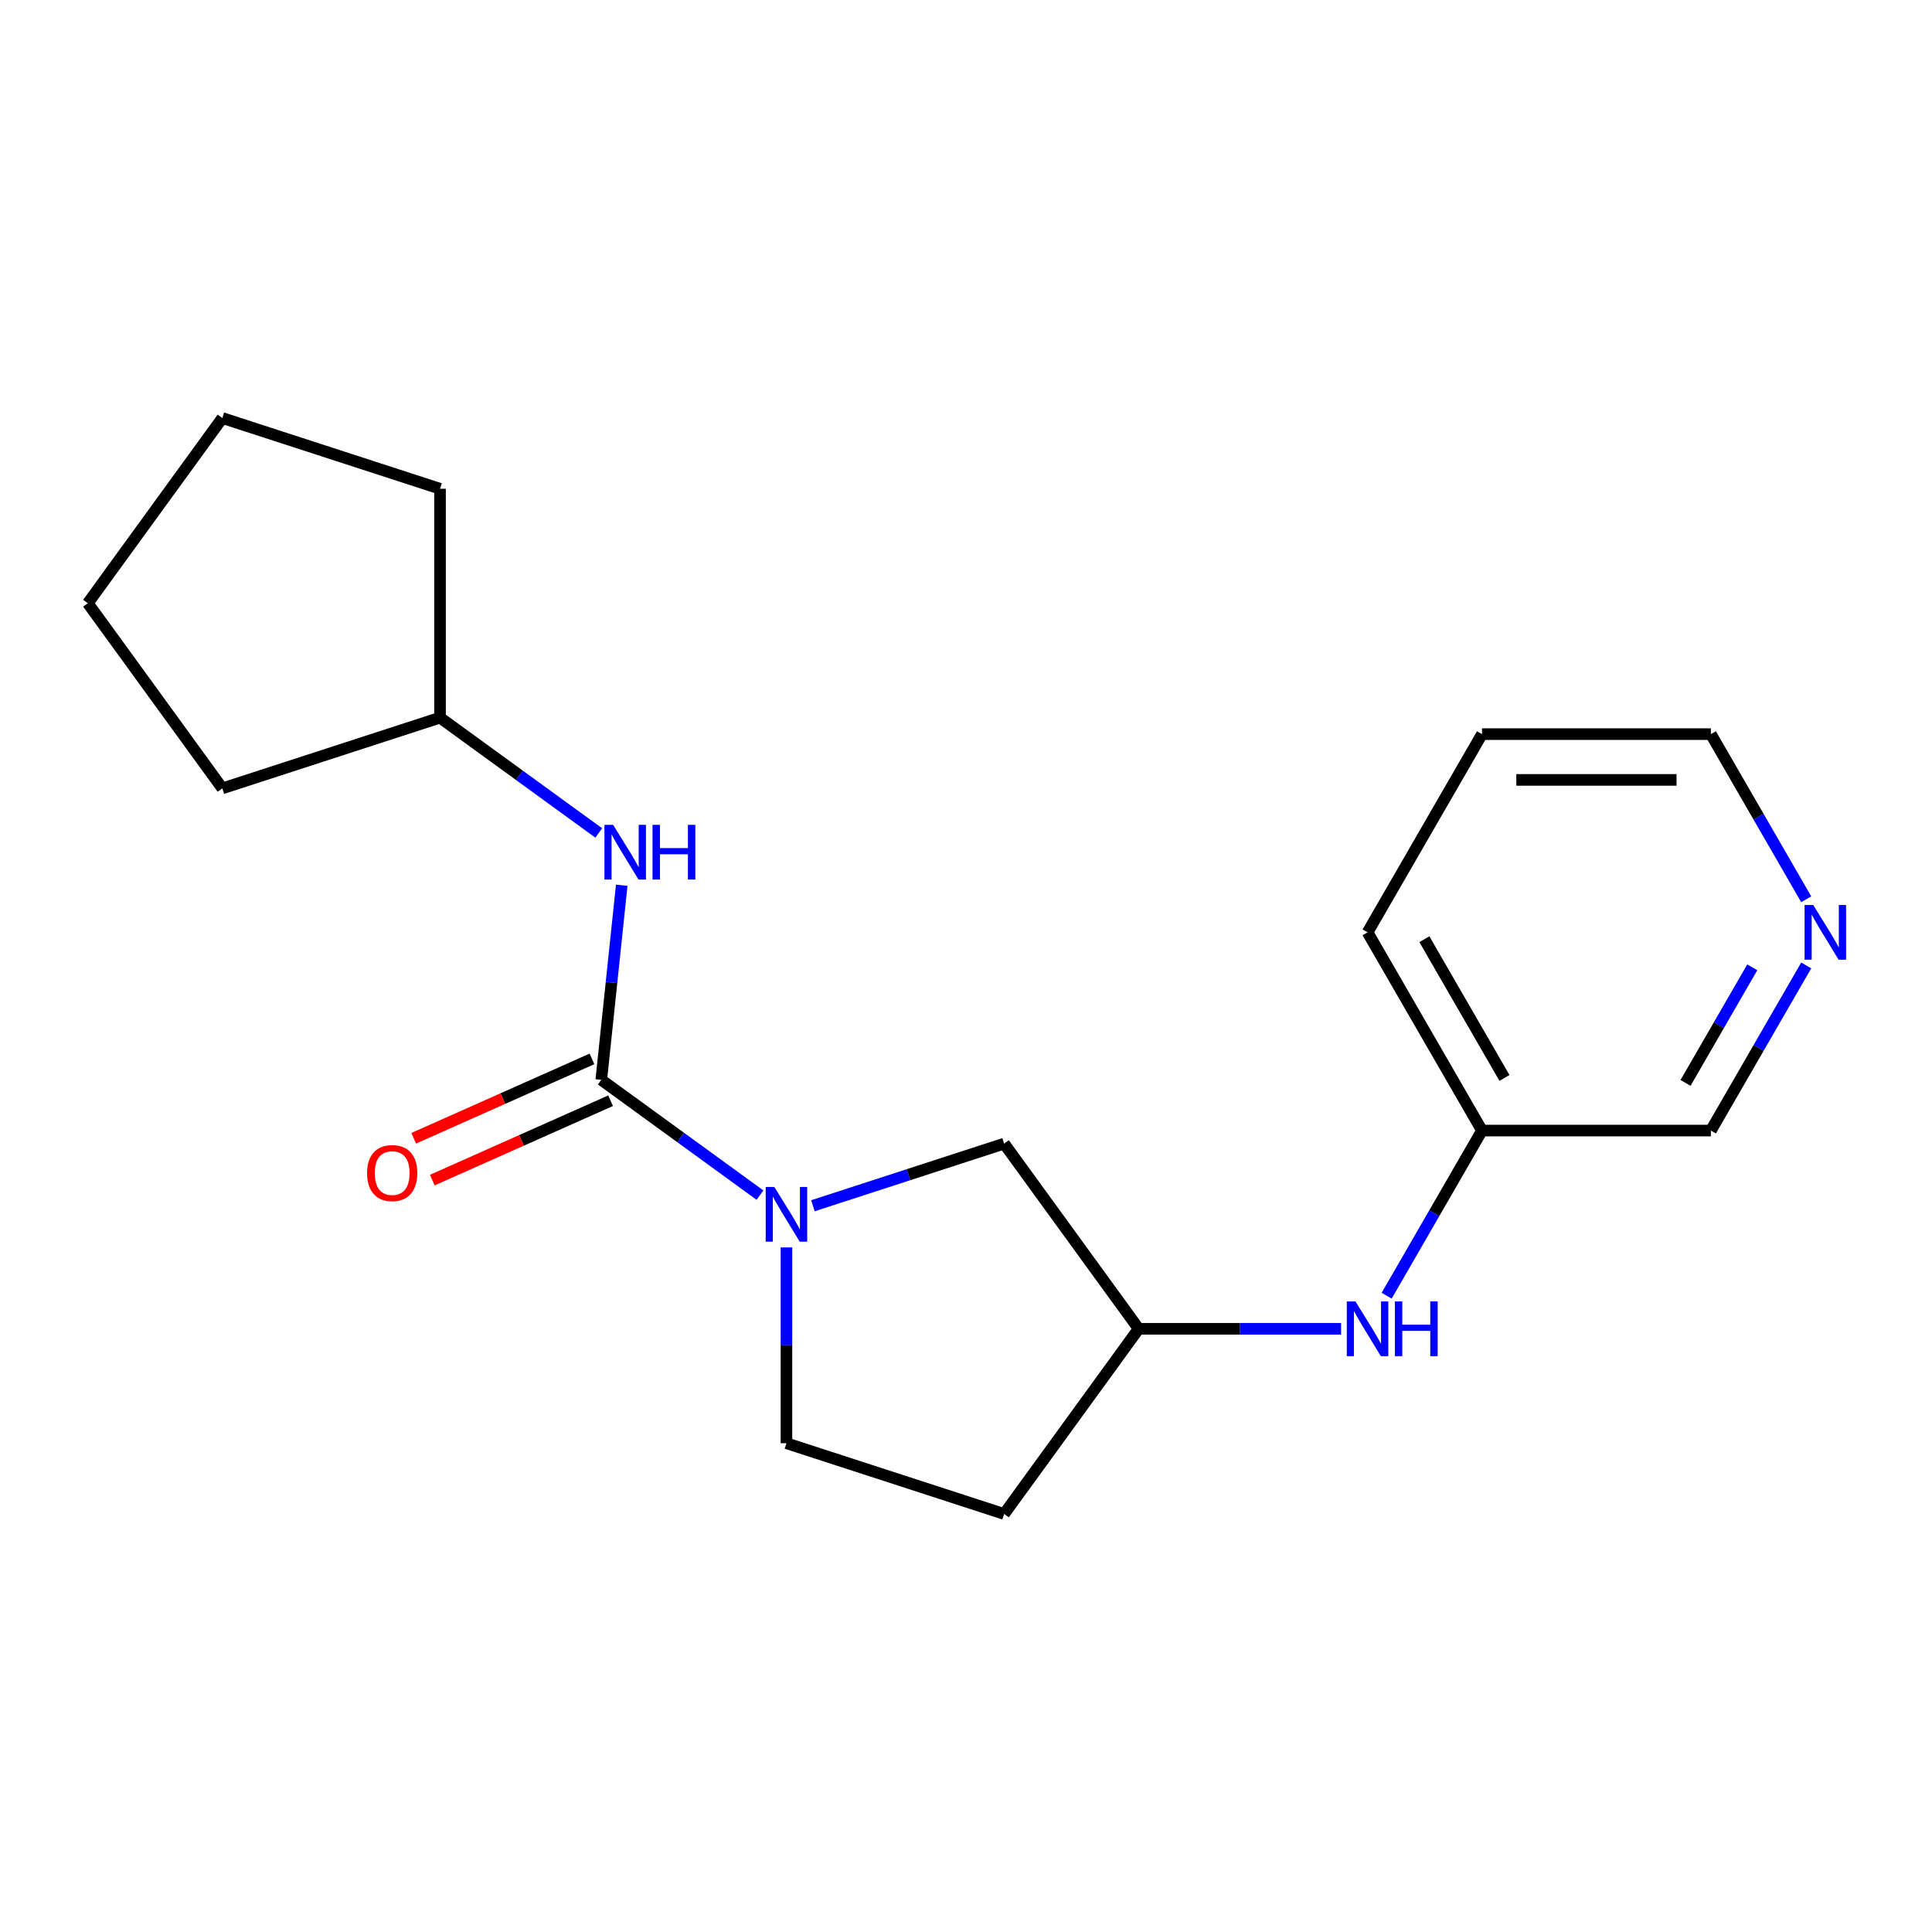 <?xml version='1.0' encoding='iso-8859-1'?>
<svg version='1.1' baseProfile='full'
              xmlns='http://www.w3.org/2000/svg'
                      xmlns:rdkit='http://www.rdkit.org/xml'
                      xmlns:xlink='http://www.w3.org/1999/xlink'
                  xml:space='preserve'
width='1000px' height='1000px' viewBox='0 0 1000 1000'>
<!-- END OF HEADER -->
<rect style='opacity:1.0;fill:#FFFFFF;stroke:none' width='1000' height='1000' x='0' y='0'> </rect>
<path class='bond-0' d='M 311.222,558.911 L 352.293,588.751' style='fill:none;fill-rule:evenodd;stroke:#000000;stroke-width:6px;stroke-linecap:butt;stroke-linejoin:miter;stroke-opacity:1' />
<path class='bond-0' d='M 352.293,588.751 L 393.364,618.591' style='fill:none;fill-rule:evenodd;stroke:#0000FF;stroke-width:6px;stroke-linecap:butt;stroke-linejoin:miter;stroke-opacity:1' />
<path class='bond-1' d='M 311.222,558.911 L 316.514,508.561' style='fill:none;fill-rule:evenodd;stroke:#000000;stroke-width:6px;stroke-linecap:butt;stroke-linejoin:miter;stroke-opacity:1' />
<path class='bond-1' d='M 316.514,508.561 L 321.806,458.211' style='fill:none;fill-rule:evenodd;stroke:#0000FF;stroke-width:6px;stroke-linecap:butt;stroke-linejoin:miter;stroke-opacity:1' />
<path class='bond-4' d='M 306.403,548.088 L 260.27,568.627' style='fill:none;fill-rule:evenodd;stroke:#000000;stroke-width:6px;stroke-linecap:butt;stroke-linejoin:miter;stroke-opacity:1' />
<path class='bond-4' d='M 260.27,568.627 L 214.137,589.167' style='fill:none;fill-rule:evenodd;stroke:#FF0000;stroke-width:6px;stroke-linecap:butt;stroke-linejoin:miter;stroke-opacity:1' />
<path class='bond-4' d='M 316.041,569.733 L 269.908,590.273' style='fill:none;fill-rule:evenodd;stroke:#000000;stroke-width:6px;stroke-linecap:butt;stroke-linejoin:miter;stroke-opacity:1' />
<path class='bond-4' d='M 269.908,590.273 L 223.775,610.813' style='fill:none;fill-rule:evenodd;stroke:#FF0000;stroke-width:6px;stroke-linecap:butt;stroke-linejoin:miter;stroke-opacity:1' />
<path class='bond-2' d='M 420.768,624.093 L 470.253,608.015' style='fill:none;fill-rule:evenodd;stroke:#0000FF;stroke-width:6px;stroke-linecap:butt;stroke-linejoin:miter;stroke-opacity:1' />
<path class='bond-2' d='M 470.253,608.015 L 519.738,591.936' style='fill:none;fill-rule:evenodd;stroke:#000000;stroke-width:6px;stroke-linecap:butt;stroke-linejoin:miter;stroke-opacity:1' />
<path class='bond-3' d='M 407.066,645.667 L 407.066,696.341' style='fill:none;fill-rule:evenodd;stroke:#0000FF;stroke-width:6px;stroke-linecap:butt;stroke-linejoin:miter;stroke-opacity:1' />
<path class='bond-3' d='M 407.066,696.341 L 407.066,747.015' style='fill:none;fill-rule:evenodd;stroke:#000000;stroke-width:6px;stroke-linecap:butt;stroke-linejoin:miter;stroke-opacity:1' />
<path class='bond-10' d='M 309.904,431.135 L 268.832,401.295' style='fill:none;fill-rule:evenodd;stroke:#0000FF;stroke-width:6px;stroke-linecap:butt;stroke-linejoin:miter;stroke-opacity:1' />
<path class='bond-10' d='M 268.832,401.295 L 227.761,371.455' style='fill:none;fill-rule:evenodd;stroke:#000000;stroke-width:6px;stroke-linecap:butt;stroke-linejoin:miter;stroke-opacity:1' />
<path class='bond-6' d='M 519.738,591.936 L 589.373,687.78' style='fill:none;fill-rule:evenodd;stroke:#000000;stroke-width:6px;stroke-linecap:butt;stroke-linejoin:miter;stroke-opacity:1' />
<path class='bond-8' d='M 407.066,747.015 L 519.738,783.625' style='fill:none;fill-rule:evenodd;stroke:#000000;stroke-width:6px;stroke-linecap:butt;stroke-linejoin:miter;stroke-opacity:1' />
<path class='bond-5' d='M 694.141,687.78 L 641.757,687.78' style='fill:none;fill-rule:evenodd;stroke:#0000FF;stroke-width:6px;stroke-linecap:butt;stroke-linejoin:miter;stroke-opacity:1' />
<path class='bond-5' d='M 641.757,687.78 L 589.373,687.78' style='fill:none;fill-rule:evenodd;stroke:#000000;stroke-width:6px;stroke-linecap:butt;stroke-linejoin:miter;stroke-opacity:1' />
<path class='bond-9' d='M 717.728,670.659 L 742.403,627.921' style='fill:none;fill-rule:evenodd;stroke:#0000FF;stroke-width:6px;stroke-linecap:butt;stroke-linejoin:miter;stroke-opacity:1' />
<path class='bond-9' d='M 742.403,627.921 L 767.078,585.182' style='fill:none;fill-rule:evenodd;stroke:#000000;stroke-width:6px;stroke-linecap:butt;stroke-linejoin:miter;stroke-opacity:1' />
<path class='bond-19' d='M 589.373,687.78 L 519.738,783.625' style='fill:none;fill-rule:evenodd;stroke:#000000;stroke-width:6px;stroke-linecap:butt;stroke-linejoin:miter;stroke-opacity:1' />
<path class='bond-7' d='M 934.898,499.706 L 910.223,542.444' style='fill:none;fill-rule:evenodd;stroke:#0000FF;stroke-width:6px;stroke-linecap:butt;stroke-linejoin:miter;stroke-opacity:1' />
<path class='bond-7' d='M 910.223,542.444 L 885.548,585.182' style='fill:none;fill-rule:evenodd;stroke:#000000;stroke-width:6px;stroke-linecap:butt;stroke-linejoin:miter;stroke-opacity:1' />
<path class='bond-7' d='M 906.976,500.681 L 889.703,530.597' style='fill:none;fill-rule:evenodd;stroke:#0000FF;stroke-width:6px;stroke-linecap:butt;stroke-linejoin:miter;stroke-opacity:1' />
<path class='bond-7' d='M 889.703,530.597 L 872.431,560.514' style='fill:none;fill-rule:evenodd;stroke:#000000;stroke-width:6px;stroke-linecap:butt;stroke-linejoin:miter;stroke-opacity:1' />
<path class='bond-12' d='M 934.898,465.463 L 910.223,422.724' style='fill:none;fill-rule:evenodd;stroke:#0000FF;stroke-width:6px;stroke-linecap:butt;stroke-linejoin:miter;stroke-opacity:1' />
<path class='bond-12' d='M 910.223,422.724 L 885.548,379.986' style='fill:none;fill-rule:evenodd;stroke:#000000;stroke-width:6px;stroke-linecap:butt;stroke-linejoin:miter;stroke-opacity:1' />
<path class='bond-11' d='M 767.078,585.182 L 885.548,585.182' style='fill:none;fill-rule:evenodd;stroke:#000000;stroke-width:6px;stroke-linecap:butt;stroke-linejoin:miter;stroke-opacity:1' />
<path class='bond-13' d='M 767.078,585.182 L 707.843,482.584' style='fill:none;fill-rule:evenodd;stroke:#000000;stroke-width:6px;stroke-linecap:butt;stroke-linejoin:miter;stroke-opacity:1' />
<path class='bond-13' d='M 778.712,557.946 L 737.248,486.127' style='fill:none;fill-rule:evenodd;stroke:#000000;stroke-width:6px;stroke-linecap:butt;stroke-linejoin:miter;stroke-opacity:1' />
<path class='bond-14' d='M 227.761,371.455 L 115.089,408.064' style='fill:none;fill-rule:evenodd;stroke:#000000;stroke-width:6px;stroke-linecap:butt;stroke-linejoin:miter;stroke-opacity:1' />
<path class='bond-15' d='M 227.761,371.455 L 227.761,252.985' style='fill:none;fill-rule:evenodd;stroke:#000000;stroke-width:6px;stroke-linecap:butt;stroke-linejoin:miter;stroke-opacity:1' />
<path class='bond-21' d='M 885.548,379.986 L 767.078,379.986' style='fill:none;fill-rule:evenodd;stroke:#000000;stroke-width:6px;stroke-linecap:butt;stroke-linejoin:miter;stroke-opacity:1' />
<path class='bond-21' d='M 867.777,403.68 L 784.848,403.68' style='fill:none;fill-rule:evenodd;stroke:#000000;stroke-width:6px;stroke-linecap:butt;stroke-linejoin:miter;stroke-opacity:1' />
<path class='bond-16' d='M 707.843,482.584 L 767.078,379.986' style='fill:none;fill-rule:evenodd;stroke:#000000;stroke-width:6px;stroke-linecap:butt;stroke-linejoin:miter;stroke-opacity:1' />
<path class='bond-18' d='M 115.089,408.064 L 45.455,312.22' style='fill:none;fill-rule:evenodd;stroke:#000000;stroke-width:6px;stroke-linecap:butt;stroke-linejoin:miter;stroke-opacity:1' />
<path class='bond-17' d='M 227.761,252.985 L 115.089,216.375' style='fill:none;fill-rule:evenodd;stroke:#000000;stroke-width:6px;stroke-linecap:butt;stroke-linejoin:miter;stroke-opacity:1' />
<path class='bond-20' d='M 115.089,216.375 L 45.455,312.22' style='fill:none;fill-rule:evenodd;stroke:#000000;stroke-width:6px;stroke-linecap:butt;stroke-linejoin:miter;stroke-opacity:1' />
<path  class='atom-1' d='M 400.806 614.385
L 410.086 629.385
Q 411.006 630.865, 412.486 633.545
Q 413.966 636.225, 414.046 636.385
L 414.046 614.385
L 417.806 614.385
L 417.806 642.705
L 413.926 642.705
L 403.966 626.305
Q 402.806 624.385, 401.566 622.185
Q 400.366 619.985, 400.006 619.305
L 400.006 642.705
L 396.326 642.705
L 396.326 614.385
L 400.806 614.385
' fill='#0000FF'/>
<path  class='atom-2' d='M 317.345 426.929
L 326.625 441.929
Q 327.545 443.409, 329.025 446.089
Q 330.505 448.769, 330.585 448.929
L 330.585 426.929
L 334.345 426.929
L 334.345 455.249
L 330.465 455.249
L 320.505 438.849
Q 319.345 436.929, 318.105 434.729
Q 316.905 432.529, 316.545 431.849
L 316.545 455.249
L 312.865 455.249
L 312.865 426.929
L 317.345 426.929
' fill='#0000FF'/>
<path  class='atom-2' d='M 337.745 426.929
L 341.585 426.929
L 341.585 438.969
L 356.065 438.969
L 356.065 426.929
L 359.905 426.929
L 359.905 455.249
L 356.065 455.249
L 356.065 442.169
L 341.585 442.169
L 341.585 455.249
L 337.745 455.249
L 337.745 426.929
' fill='#0000FF'/>
<path  class='atom-5' d='M 189.994 607.177
Q 189.994 600.377, 193.354 596.577
Q 196.714 592.777, 202.994 592.777
Q 209.274 592.777, 212.634 596.577
Q 215.994 600.377, 215.994 607.177
Q 215.994 614.057, 212.594 617.977
Q 209.194 621.857, 202.994 621.857
Q 196.754 621.857, 193.354 617.977
Q 189.994 614.097, 189.994 607.177
M 202.994 618.657
Q 207.314 618.657, 209.634 615.777
Q 211.994 612.857, 211.994 607.177
Q 211.994 601.617, 209.634 598.817
Q 207.314 595.977, 202.994 595.977
Q 198.674 595.977, 196.314 598.777
Q 193.994 601.577, 193.994 607.177
Q 193.994 612.897, 196.314 615.777
Q 198.674 618.657, 202.994 618.657
' fill='#FF0000'/>
<path  class='atom-6' d='M 701.583 673.62
L 710.863 688.62
Q 711.783 690.1, 713.263 692.78
Q 714.743 695.46, 714.823 695.62
L 714.823 673.62
L 718.583 673.62
L 718.583 701.94
L 714.703 701.94
L 704.743 685.54
Q 703.583 683.62, 702.343 681.42
Q 701.143 679.22, 700.783 678.54
L 700.783 701.94
L 697.103 701.94
L 697.103 673.62
L 701.583 673.62
' fill='#0000FF'/>
<path  class='atom-6' d='M 721.983 673.62
L 725.823 673.62
L 725.823 685.66
L 740.303 685.66
L 740.303 673.62
L 744.143 673.62
L 744.143 701.94
L 740.303 701.94
L 740.303 688.86
L 725.823 688.86
L 725.823 701.94
L 721.983 701.94
L 721.983 673.62
' fill='#0000FF'/>
<path  class='atom-8' d='M 938.523 468.424
L 947.803 483.424
Q 948.723 484.904, 950.203 487.584
Q 951.683 490.264, 951.763 490.424
L 951.763 468.424
L 955.523 468.424
L 955.523 496.744
L 951.643 496.744
L 941.683 480.344
Q 940.523 478.424, 939.283 476.224
Q 938.083 474.024, 937.723 473.344
L 937.723 496.744
L 934.043 496.744
L 934.043 468.424
L 938.523 468.424
' fill='#0000FF'/>
</svg>
